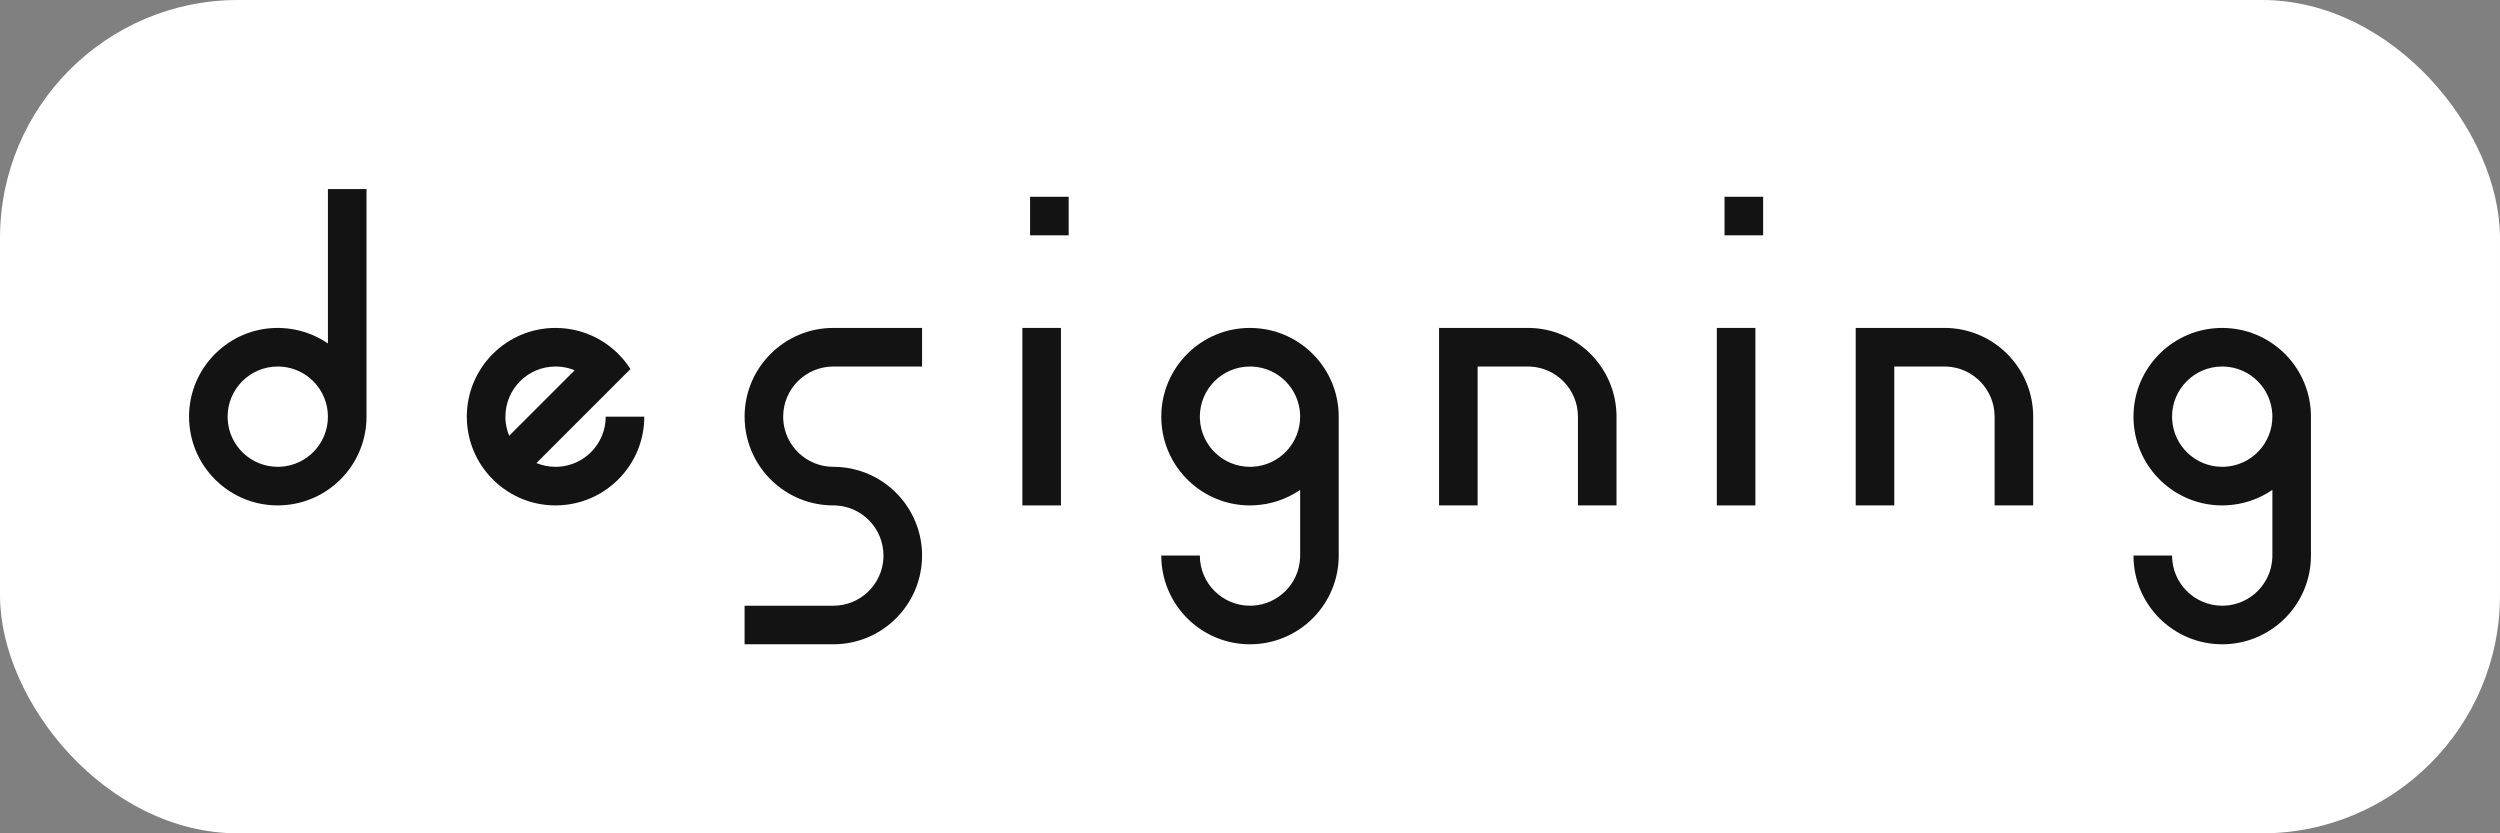 <?xml version="1.0" encoding="utf-8"?>
<svg xmlns="http://www.w3.org/2000/svg" fill="none" height="100%" overflow="visible" preserveAspectRatio="none" style="display: block;" viewBox="0 0 84 28" width="100%">
<rect x="0" y="0" width="84" height="28" fill="#808080" stroke="none"/>
<g id="WORD">
<rect fill="white" height="28" rx="8" width="84"/>
<g id="Union">
<path d="M30.982 12.315H28C27.069 12.315 26.315 13.069 26.315 14L26.317 14.087C26.362 14.977 27.098 15.685 28 15.685L28.153 15.689C29.729 15.769 30.982 17.072 30.982 18.667L30.977 18.82C30.9 20.345 29.678 21.567 28.153 21.644L28 21.648H25.018V20.352H28C28.902 20.352 29.638 19.644 29.683 18.753L29.685 18.667C29.685 17.765 28.977 17.029 28.087 16.983L28 16.982C26.405 16.982 25.102 15.729 25.023 14.153L25.018 14C25.018 12.353 26.353 11.018 28 11.018H30.982V12.315Z" fill="#131313"/>
<path clip-rule="evenodd" d="M42.153 11.023C43.729 11.102 44.981 12.405 44.981 14V18.667C44.981 20.262 43.729 21.564 42.153 21.644L42 21.648C40.353 21.648 39.019 20.313 39.019 18.667H40.315C40.315 19.597 41.069 20.352 42 20.352L42.087 20.35C42.948 20.306 43.639 19.615 43.683 18.753L43.685 18.667V16.46C43.236 16.768 42.698 16.957 42.117 16.979L42 16.982C40.405 16.982 39.102 15.729 39.023 14.153L39.019 14C39.019 12.353 40.353 11.018 42 11.018L42.153 11.023ZM42 12.315C41.069 12.315 40.315 13.069 40.315 14L40.317 14.087C40.362 14.977 41.098 15.685 42 15.685L42.087 15.683C42.977 15.638 43.685 14.902 43.685 14L43.683 13.913C43.639 13.052 42.948 12.36 42.087 12.317L42 12.315Z" fill="#131313" fill-rule="evenodd"/>
<path clip-rule="evenodd" d="M72.981 18.667C72.981 19.597 73.736 20.352 74.667 20.352L74.753 20.35C75.615 20.306 76.306 19.615 76.35 18.753L76.352 18.667V16.46C75.903 16.768 75.364 16.957 74.784 16.979L74.667 16.982C73.072 16.982 71.769 15.729 71.689 14.153L71.685 14C71.685 12.353 73.02 11.018 74.667 11.018L74.82 11.023C76.395 11.102 77.648 12.405 77.648 14V18.667C77.648 20.262 76.395 21.564 74.82 21.644L74.667 21.648C73.02 21.648 71.685 20.313 71.685 18.667H72.981ZM74.667 12.315C73.736 12.315 72.981 13.069 72.981 14L72.984 14.087C73.029 14.977 73.765 15.685 74.667 15.685L74.753 15.683C75.644 15.638 76.352 14.902 76.352 14L76.35 13.913C76.306 13.052 75.615 12.36 74.753 12.317L74.667 12.315Z" fill="#131313" fill-rule="evenodd"/>
<path clip-rule="evenodd" d="M12.315 14L12.311 14.153C12.233 15.678 11.011 16.9 9.487 16.977L9.333 16.982C7.738 16.982 6.436 15.729 6.356 14.153L6.352 14C6.352 12.353 7.687 11.018 9.333 11.018L9.45 11.021C10.031 11.043 10.569 11.232 11.018 11.54V6.352H12.315V14ZM9.333 12.315C8.403 12.315 7.648 13.069 7.648 14L7.65 14.087C7.695 14.977 8.432 15.685 9.333 15.685L9.42 15.683C10.31 15.638 11.018 14.902 11.018 14C11.018 13.098 10.31 12.362 9.42 12.317L9.333 12.315Z" fill="#131313" fill-rule="evenodd"/>
<path clip-rule="evenodd" d="M18.864 11.025C19.839 11.089 20.687 11.621 21.183 12.4L19.184 14.399L19.184 14.399L18.025 15.559C18.223 15.64 18.439 15.685 18.667 15.685L18.753 15.683C19.644 15.638 20.352 14.902 20.352 14H21.648C21.648 15.595 20.395 16.898 18.82 16.977L18.667 16.982C17.072 16.982 15.769 15.729 15.689 14.153L15.685 14C15.685 12.353 17.02 11.018 18.667 11.018L18.864 11.025ZM18.667 12.315C17.736 12.315 16.982 13.069 16.982 14L16.983 14.085C16.993 14.281 17.037 14.469 17.108 14.642L19.309 12.441C19.136 12.37 18.948 12.326 18.751 12.317L18.667 12.315Z" fill="#131313" fill-rule="evenodd"/>
<path d="M35.648 16.982H34.352V11.018H35.648V16.982Z" fill="#131313"/>
<path d="M51.333 11.018C52.98 11.018 54.315 12.353 54.315 14V16.982H53.019V14C53.019 13.098 52.31 12.362 51.42 12.317L51.333 12.315H49.648V16.982H48.352V11.018H51.333Z" fill="#131313"/>
<path d="M58.981 16.982H57.685V11.018H58.981V16.982Z" fill="#131313"/>
<path d="M65.333 11.018C66.98 11.018 68.315 12.353 68.315 14V16.982H67.019V14C67.019 13.098 66.31 12.362 65.42 12.317L65.333 12.315H63.648V16.982H62.352V11.018H65.333Z" fill="#131313"/>
<path d="M35.907 7.907H34.611V6.611H35.907V7.907Z" fill="#131313"/>
<path d="M59.241 7.907H57.944V6.611H59.241V7.907Z" fill="#131313"/>
</g>
</g>
</svg>
